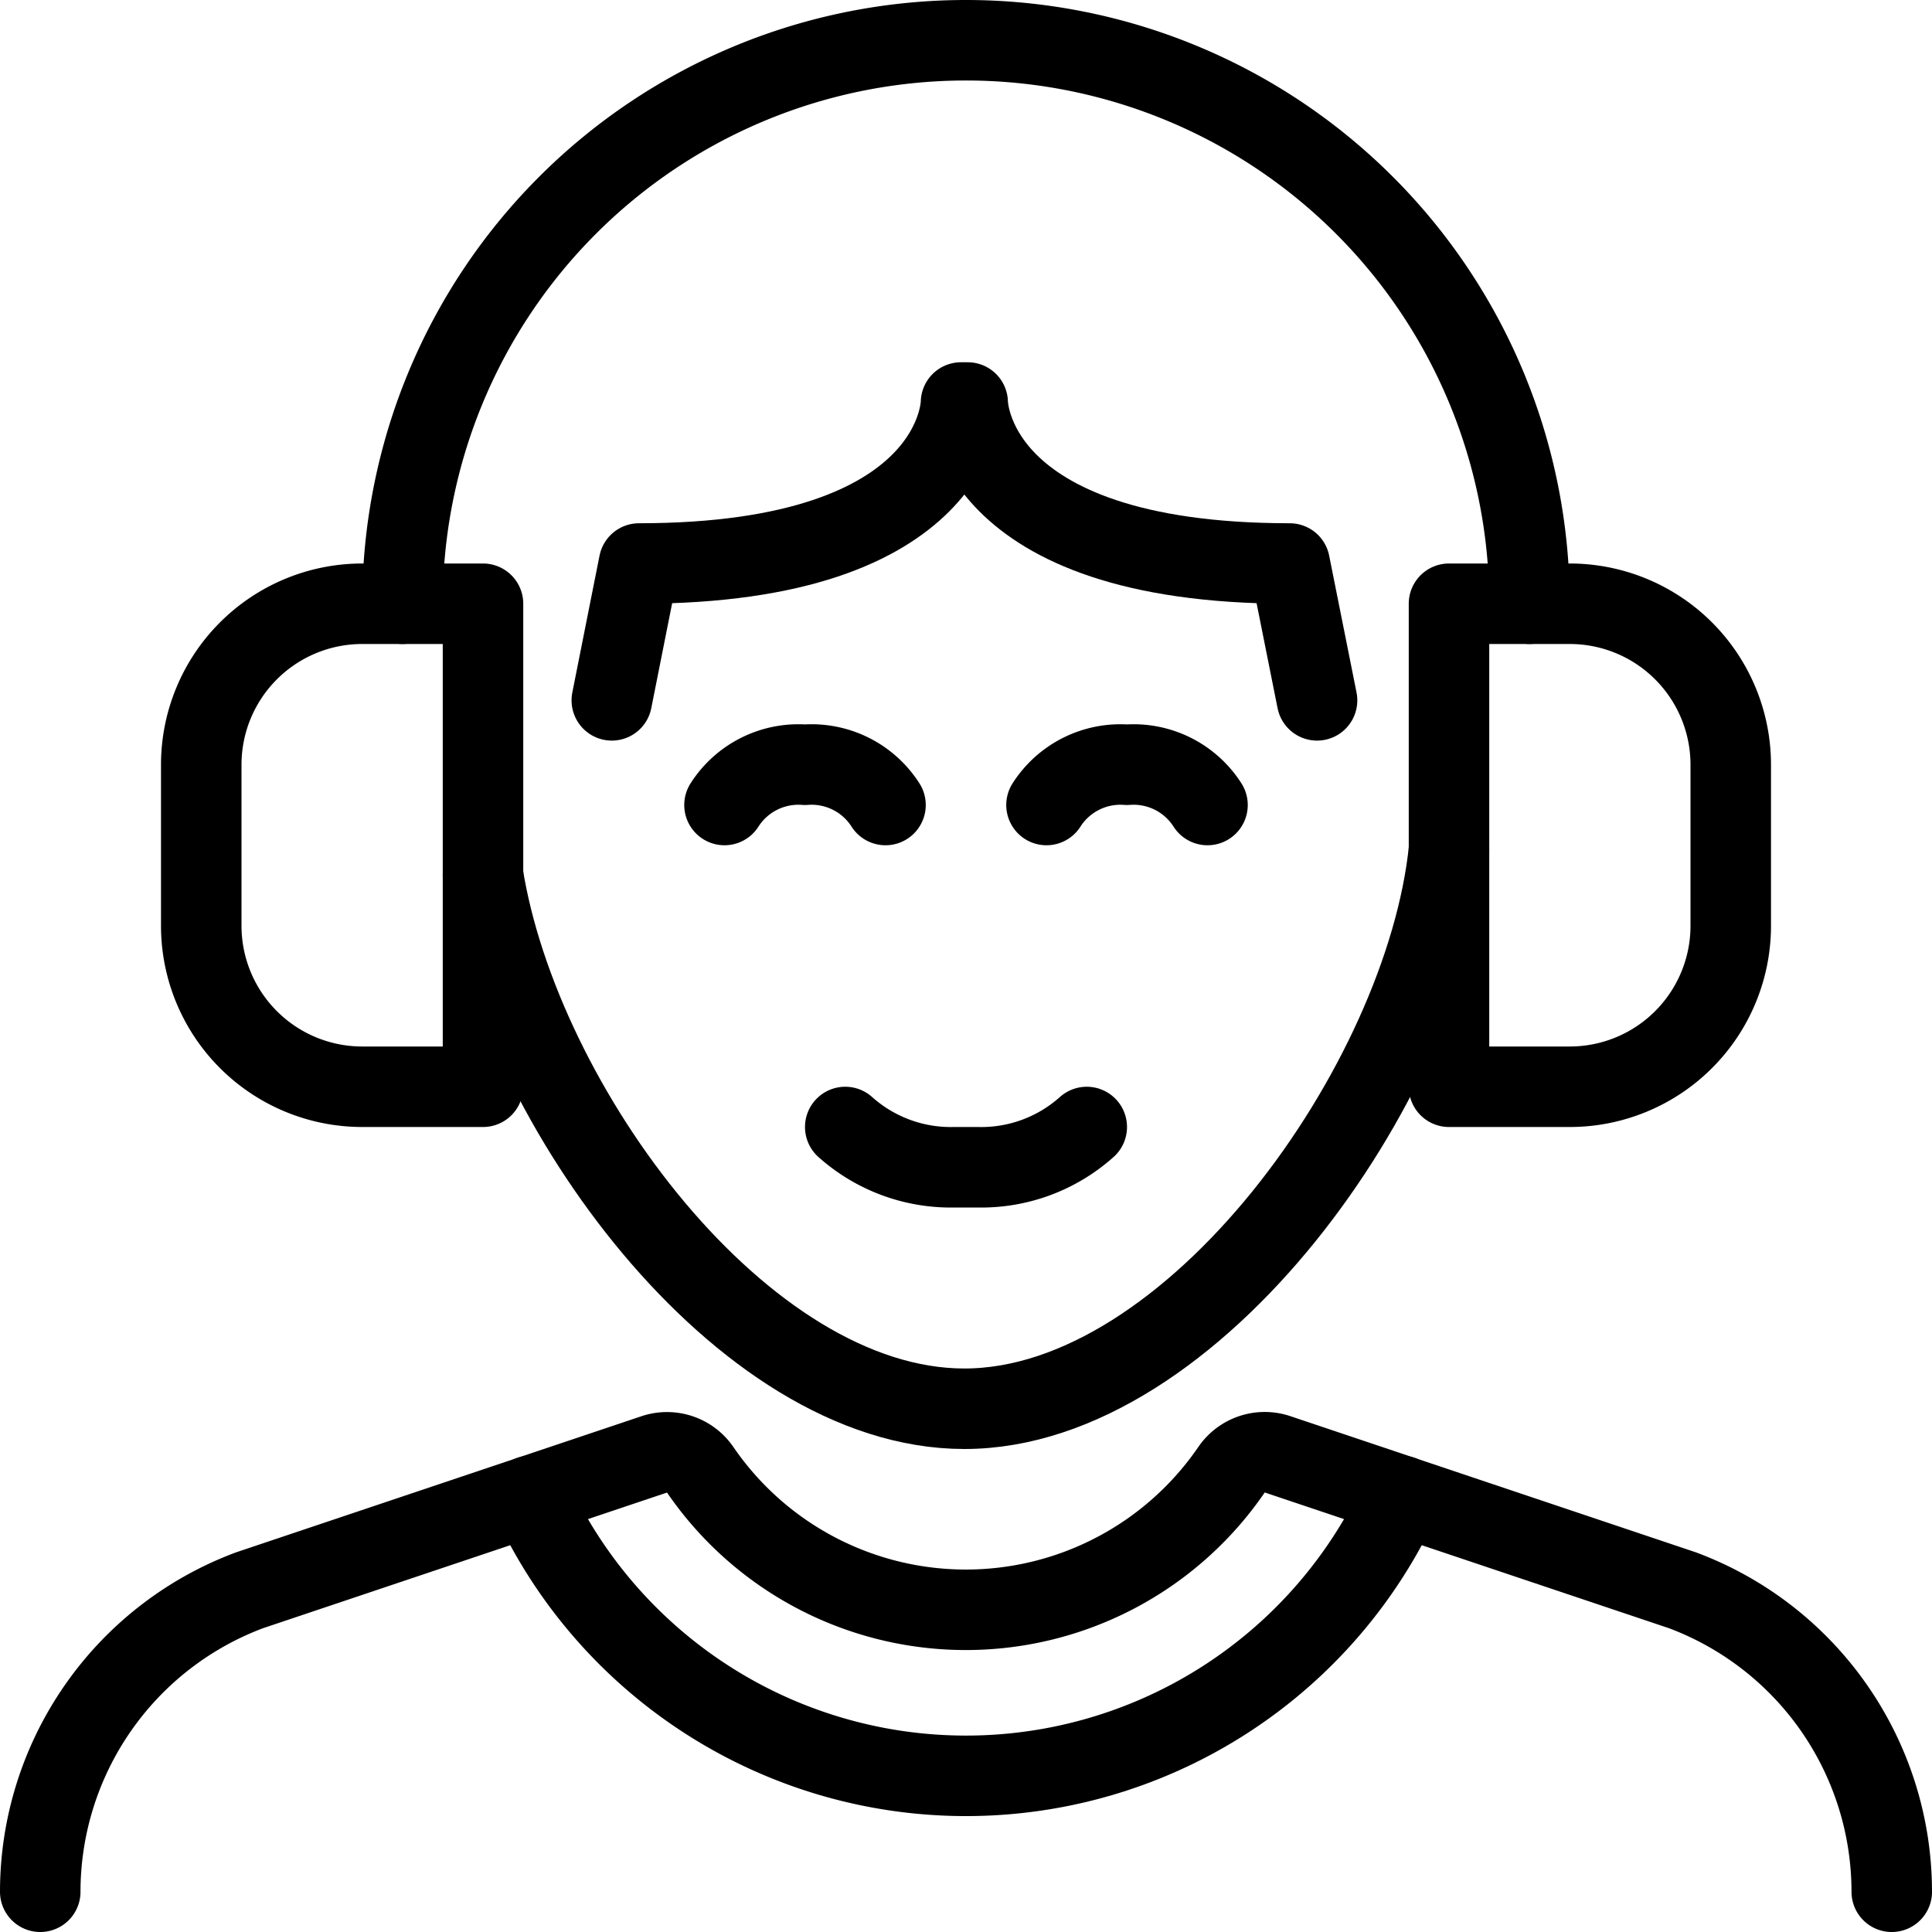 <svg viewBox="0 0 24 24" xmlns="http://www.w3.org/2000/svg"><path d="m16.361 8.7 -0.34 -1.7c-4 0 -4 -2 -4 -2h-0.083s0 2 -4 2L7.6 8.7" fill="none" stroke="#000000" stroke-linecap="round" stroke-linejoin="round" stroke-width="1"></path><path d="M10.5 14a1.967 1.967 0 0 0 1.358 0.5h0.284A1.965 1.965 0 0 0 13.5 14" fill="none" stroke="#000000" stroke-linecap="round" stroke-linejoin="round" stroke-width="1"></path><path d="M11 10a1.089 1.089 0 0 0 -1 -0.5 1.089 1.089 0 0 0 -1 0.5" fill="none" stroke="#000000" stroke-linecap="round" stroke-linejoin="round" stroke-width="1"></path><path d="M15 10a1.089 1.089 0 0 0 -1 -0.5 1.089 1.089 0 0 0 -1 0.5" fill="none" stroke="#000000" stroke-linecap="round" stroke-linejoin="round" stroke-width="1"></path><path d="M23.5 23.5a4 4 0 0 0 -2.6 -3.745l-5.03 -1.689a0.5 0.5 0 0 0 -0.572 0.192 4 4 0 0 1 -6.6 0 0.5 0.5 0 0 0 -0.571 -0.191L3.1 19.755A4 4 0 0 0 0.5 23.5" fill="none" stroke="#000000" stroke-linecap="round" stroke-linejoin="round" stroke-width="1"></path><path d="M17.409 18.582a5.945 5.945 0 0 1 -10.818 0" fill="none" stroke="#000000" stroke-linecap="round" stroke-linejoin="round" stroke-width="1"></path><path d="M6 10.868c0.456 2.86 3.211 6.632 5.98 6.632 2.85 0 5.724 -4.053 6.02 -6.945" fill="none" stroke="#000000" stroke-linecap="round" stroke-linejoin="round" stroke-width="1"></path><path d="M5 7.5a7 7 0 0 1 14 0" fill="none" stroke="#000000" stroke-linecap="round" stroke-linejoin="round" stroke-width="1"></path><path d="M6 13.5H4.5a2 2 0 0 1 -2 -2v-2a2 2 0 0 1 2 -2H6Z" fill="none" stroke="#000000" stroke-linecap="round" stroke-linejoin="round" stroke-width="1"></path><path d="M18 13.5h1.5a2 2 0 0 0 2 -2v-2a2 2 0 0 0 -2 -2H18Z" fill="none" stroke="#000000" stroke-linecap="round" stroke-linejoin="round" stroke-width="1"></path></svg>